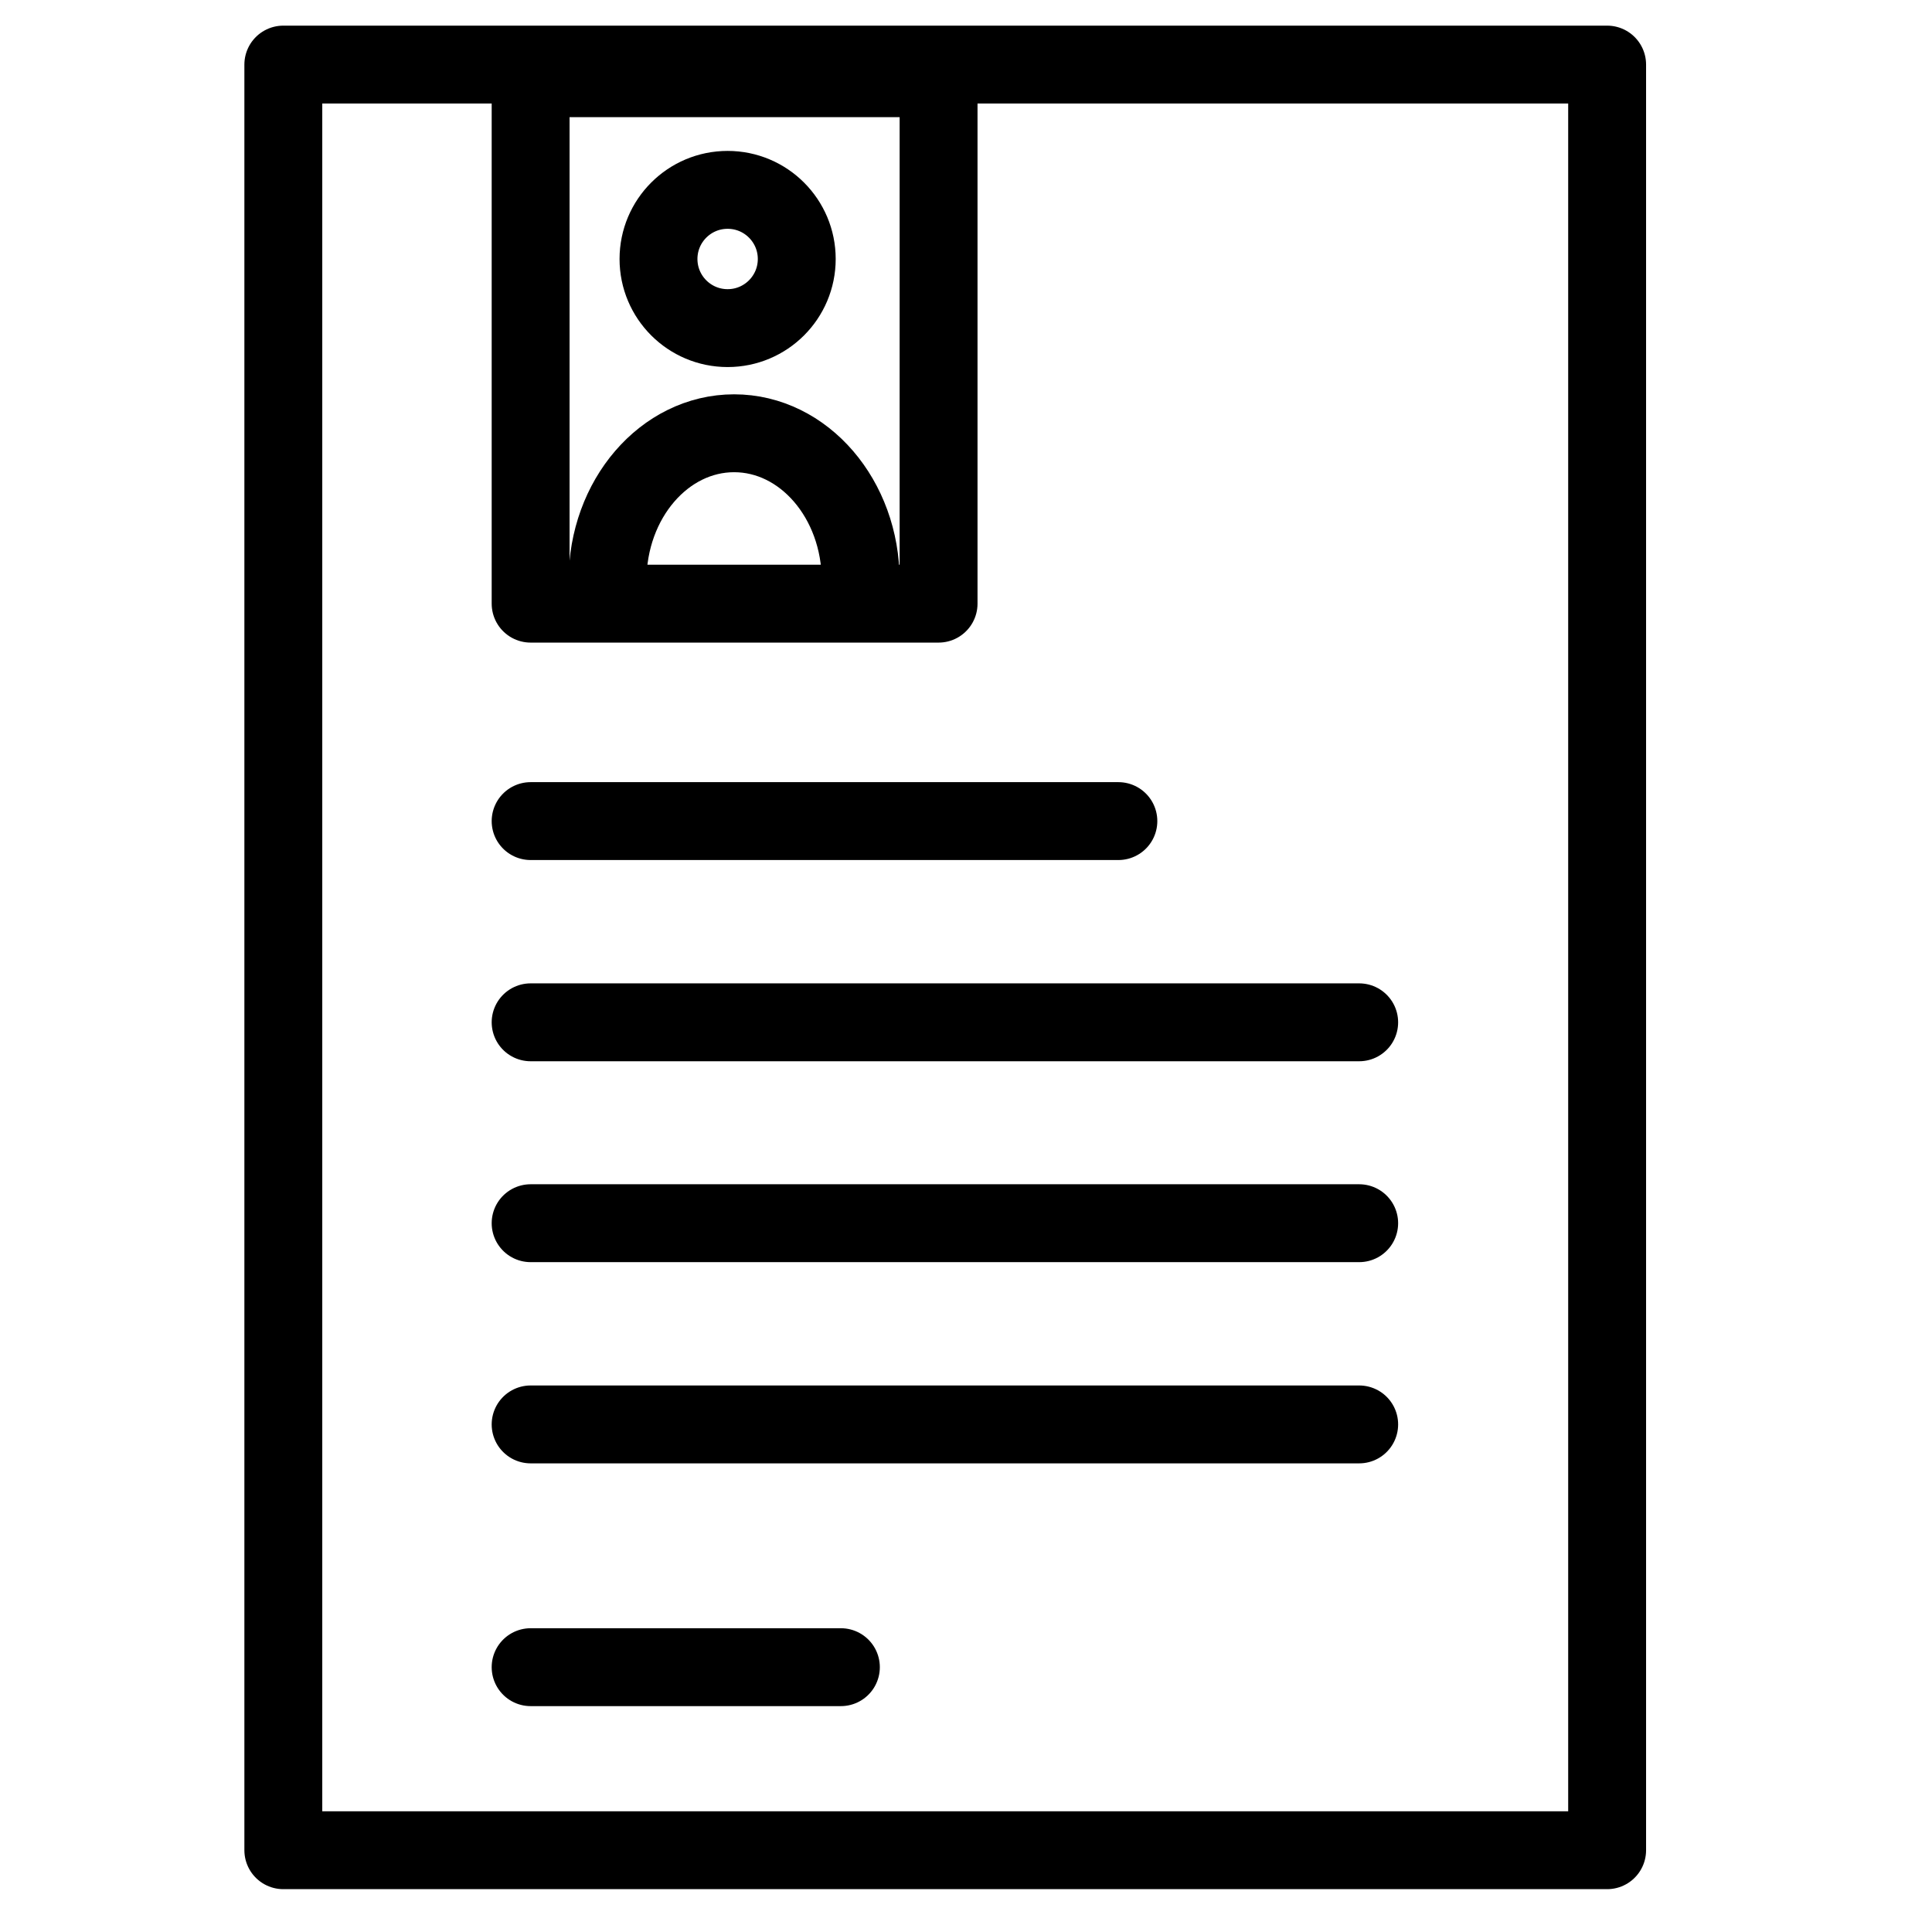 <?xml version="1.0" encoding="utf-8"?>
<!-- Generator: Adobe Illustrator 28.2.0, SVG Export Plug-In . SVG Version: 6.00 Build 0)  -->
<svg version="1.1" xmlns="http://www.w3.org/2000/svg" xmlns:xlink="http://www.w3.org/1999/xlink" x="0px" y="0px"
	 viewBox="0 0 595.3 595.3" style="enable-background:new 0 0 595.3 595.3;" xml:space="preserve">
<style type="text/css">
	.st0{fill:none;stroke:#000000;stroke-width:24;stroke-linecap:round;stroke-linejoin:round;stroke-miterlimit:10;}
</style>
<g id="Gedenken">
</g>
<g id="Erfolgsgeste">
</g>
<g id="Veranstaltung">
</g>
<g id="Befragung">
</g>
<g id="Kompromis">
</g>
<g id="Veranstaltung_x5F_und_x5F_museen">
	<circle class="st0" cx="224.2" cy="79.8" r="21.3"/>
</g>
<g id="Kommunikation_00000148621349926615277130000004128927954781058462_">
</g>
<g id="Fragen_und_Antwort">
	<path class="st0" d="M187.2,178.9c0-25.1,17.5-45.4,39-45.4s39,20.3,39,45.4"/>
	<rect x="163.5" y="24.1" class="st0" width="125.7" height="161.9"/>
</g>
<g id="Bewerbung">
	<rect x="87.3" y="19.9" class="st0" width="407.9" height="550.2"/>
	<line class="st0" x1="163.5" y1="253" x2="344.6" y2="253"/>
	<line class="st0" x1="163.5" y1="315" x2="418.8" y2="315"/>
	<line class="st0" x1="163.5" y1="376.9" x2="418.8" y2="376.9"/>
	<line class="st0" x1="163.5" y1="438.9" x2="418.8" y2="438.9"/>
	<line class="st0" x1="163.5" y1="513.7" x2="259.1" y2="513.7"/>
</g>
</svg>

